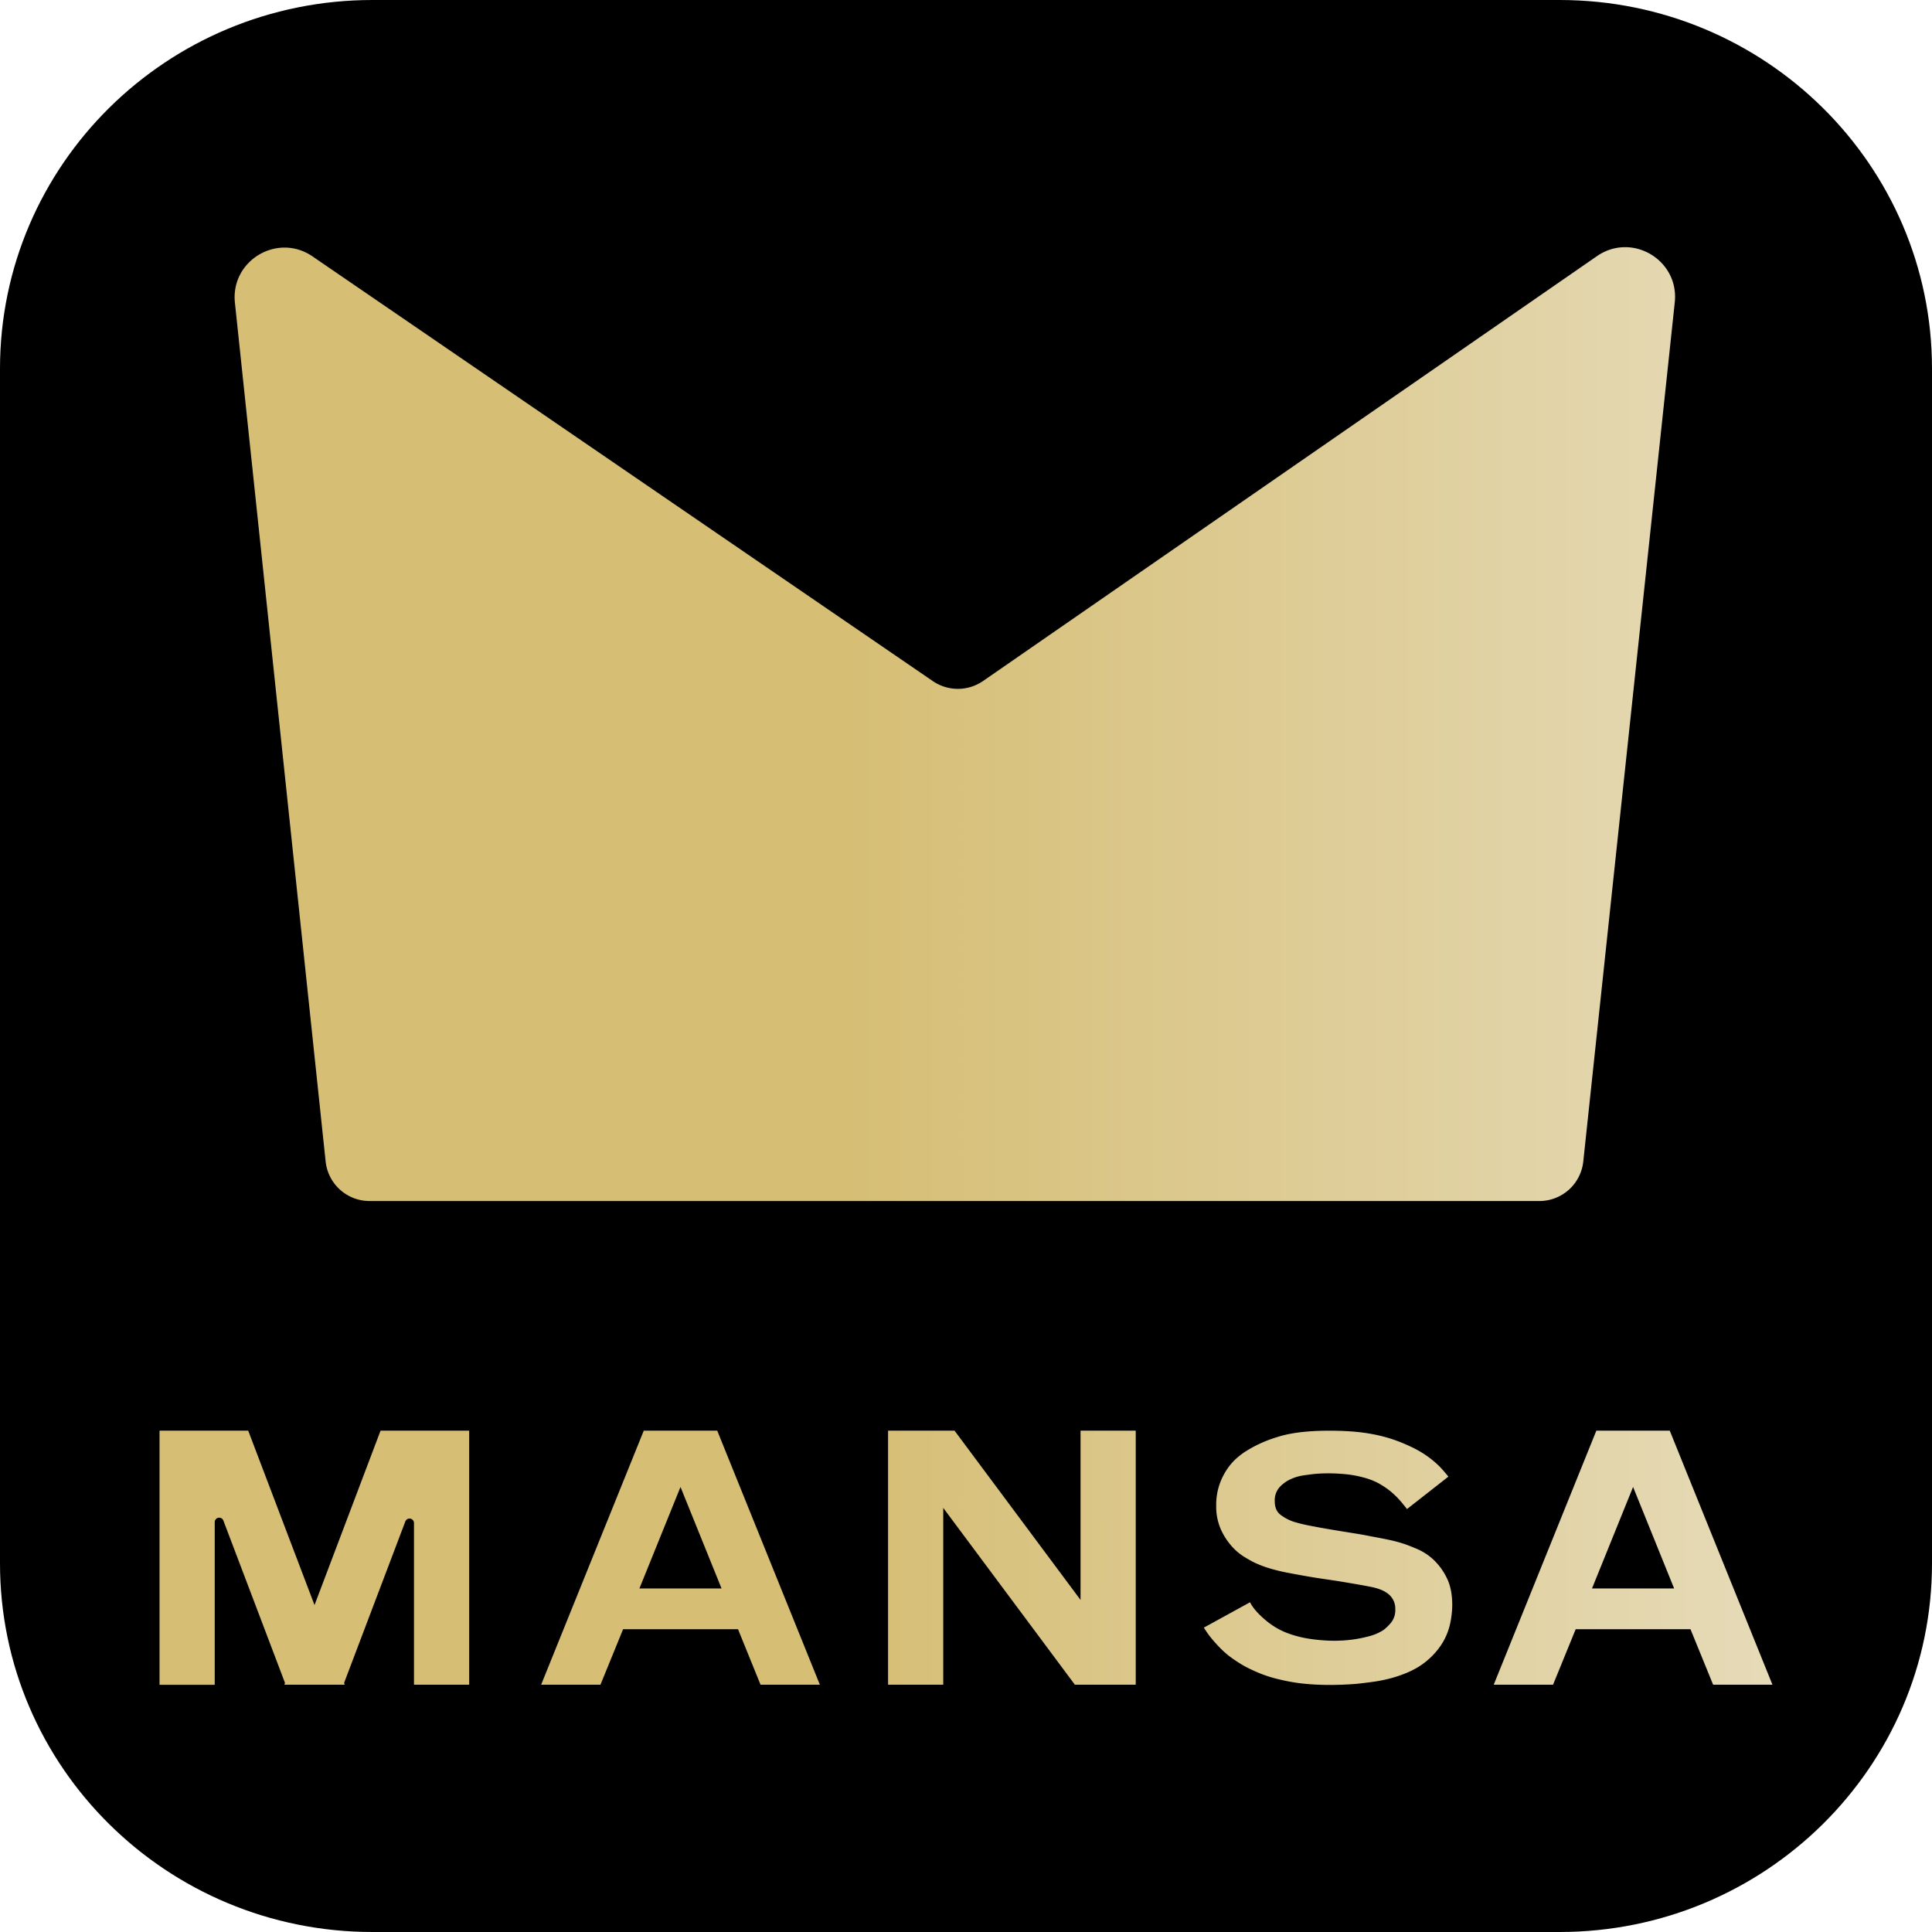 <svg id="Layer_1" data-name="Layer 1" xmlns="http://www.w3.org/2000/svg" xmlns:xlink="http://www.w3.org/1999/xlink" viewBox="0 0 1024 1024"><defs><style>.cls-1{fill:url(#linear-gradient);}</style><linearGradient id="linear-gradient" x1="84.56" y1="512" x2="939.44" y2="512" gradientUnits="userSpaceOnUse"><stop offset="0.43" stop-color="#d6be75"/><stop offset="1" stop-color="#e6dbb8"/></linearGradient></defs><path d="M197.41,0H826.59C935.61,0,1024,87.48,1024,195.4V828.6c0,107.92-88.39,195.4-197.41,195.4H197.41C88.38,1024,0,936.52,0,828.6V195.4C0,87.48,88.38,0,197.41,0Z"/><path class="cls-1" d="M403.11,892.94h31.44l-54.4-134.66H341.21l-54.4,134.66h31.44l12-29.41h60.92ZM360.68,788.12l21.76,53.81,0,0H338.9l0,0ZM908,892.94h31.44L885,758.28H846.1L791.7,892.94h31.44l12-29.41H896ZM865.57,788.12l21.76,53.81,0,0H843.79l0,0Zm-616.9-29.84V892.94H219.42V807.26a2.37,2.37,0,0,0-4.59-.85l-32.44,85.53.3,1H150.74l.3-1-32.64-86a2.37,2.37,0,0,0-4.59.84v86.19H84.56V758.28h47l35.14,92.44,35-92.44h46.92Zm353.29,0V892.94H569.72l-69.78-93.73v93.73H470.69V758.28h35.24L572.71,848V758.28Zm143.77,41.56c-5-6.57-8.74-10-14.51-13.36a35.2,35.2,0,0,0-8.7-3.42,56.77,56.77,0,0,0-9.34-1.71c-3.14-.29-6.11-.45-8.89-.45-1,0-2.38,0-4.26.09a58.52,58.52,0,0,0-6.43.63c-.25,0-1.34.16-3.27.45a24.67,24.67,0,0,0-6.17,1.89,18.3,18.3,0,0,0-5.9,4.21,10.46,10.46,0,0,0-2.62,7.46q0,4.85,3,7.19a24.36,24.36,0,0,0,7.13,3.77,87.65,87.65,0,0,0,8.94,2.15q5.52,1.08,11.48,2.07t11.56,1.88c3.74.6,6.74,1.15,9,1.62q6.87,1.26,10.48,2.07c2.41.53,4.69,1.17,6.86,1.88q2.7.9,7.14,2.79a30.42,30.42,0,0,1,8.49,5.56,33.24,33.24,0,0,1,7,9.52q3,5.85,3,14.64a49.29,49.29,0,0,1-1.08,9.61A33.23,33.23,0,0,1,764.4,871a39.07,39.07,0,0,1-9.06,10q-5.82,4.68-15.5,7.73a75,75,0,0,1-10.52,2.43q-5.25.79-10.7,1.34-6.9.54-13.6.54a130.54,130.54,0,0,1-15.33-.81A98.94,98.94,0,0,1,677.54,890,68.94,68.94,0,0,1,668,887c-2.79-1.13-5.32-2.3-7.62-3.5q-1.08-.54-3.54-2.07t-5.35-3.68a50.5,50.5,0,0,1-4.89-4.39q-2.19-2.25-4-4.41a46.49,46.49,0,0,1-2.9-3.77c-.72-1.07-1.63-2.51-1.63-2.51l24.48-13.44c1.94,3.95,6.18,7.9,9.44,10.47a39.11,39.11,0,0,0,10.7,6A58,58,0,0,0,695,868.73a87,87,0,0,0,12.24.9c.37,0,1.52,0,3.45-.09a63,63,0,0,0,6.81-.63,67.65,67.65,0,0,0,8.24-1.7,25.83,25.83,0,0,0,7.62-3.33,27.19,27.19,0,0,0,3.72-3.59,10.56,10.56,0,0,0,2.45-7.37,9.87,9.87,0,0,0-4.17-8.43q-3.09-2.34-9.16-3.5c-4-.79-9-1.65-14.78-2.61s-11.19-1.65-15.79-2.42-8.76-1.54-12.5-2.25A102,102,0,0,1,673,831.29a60.63,60.63,0,0,1-8.26-3.15c-1.44-.71-3.29-1.77-5.53-3.14a30.32,30.32,0,0,1-6.62-5.75,35,35,0,0,1-5.62-8.89A29.87,29.87,0,0,1,644.62,798a33.1,33.1,0,0,1,1.72-11.13,34.72,34.72,0,0,1,4.18-8.36,30.69,30.69,0,0,1,5.07-5.75,40.78,40.78,0,0,1,4.63-3.5,68.22,68.22,0,0,1,16.6-7.54q10.41-3.42,27.66-3.42c5.44,0,10.27.22,14.5.63a94,94,0,0,1,11.44,1.8,79.55,79.55,0,0,1,9.06,2.6q4,1.44,7.44,3.06a61.09,61.09,0,0,1,6.8,3.59,51.86,51.86,0,0,1,9.16,7.18c2,2,4.8,5.48,4.8,5.48Zm70.15-163.27h-620a23.42,23.42,0,0,1-23.29-21L124.51,160.45c-2.36-22.38,22.58-37.26,41.15-24.54L494.42,361a23.5,23.5,0,0,0,26.63-.06L846.4,135.77c18.57-12.85,43.65,2,41.26,24.49L839.17,615.63A23.42,23.42,0,0,1,815.88,636.57Z"/></svg>